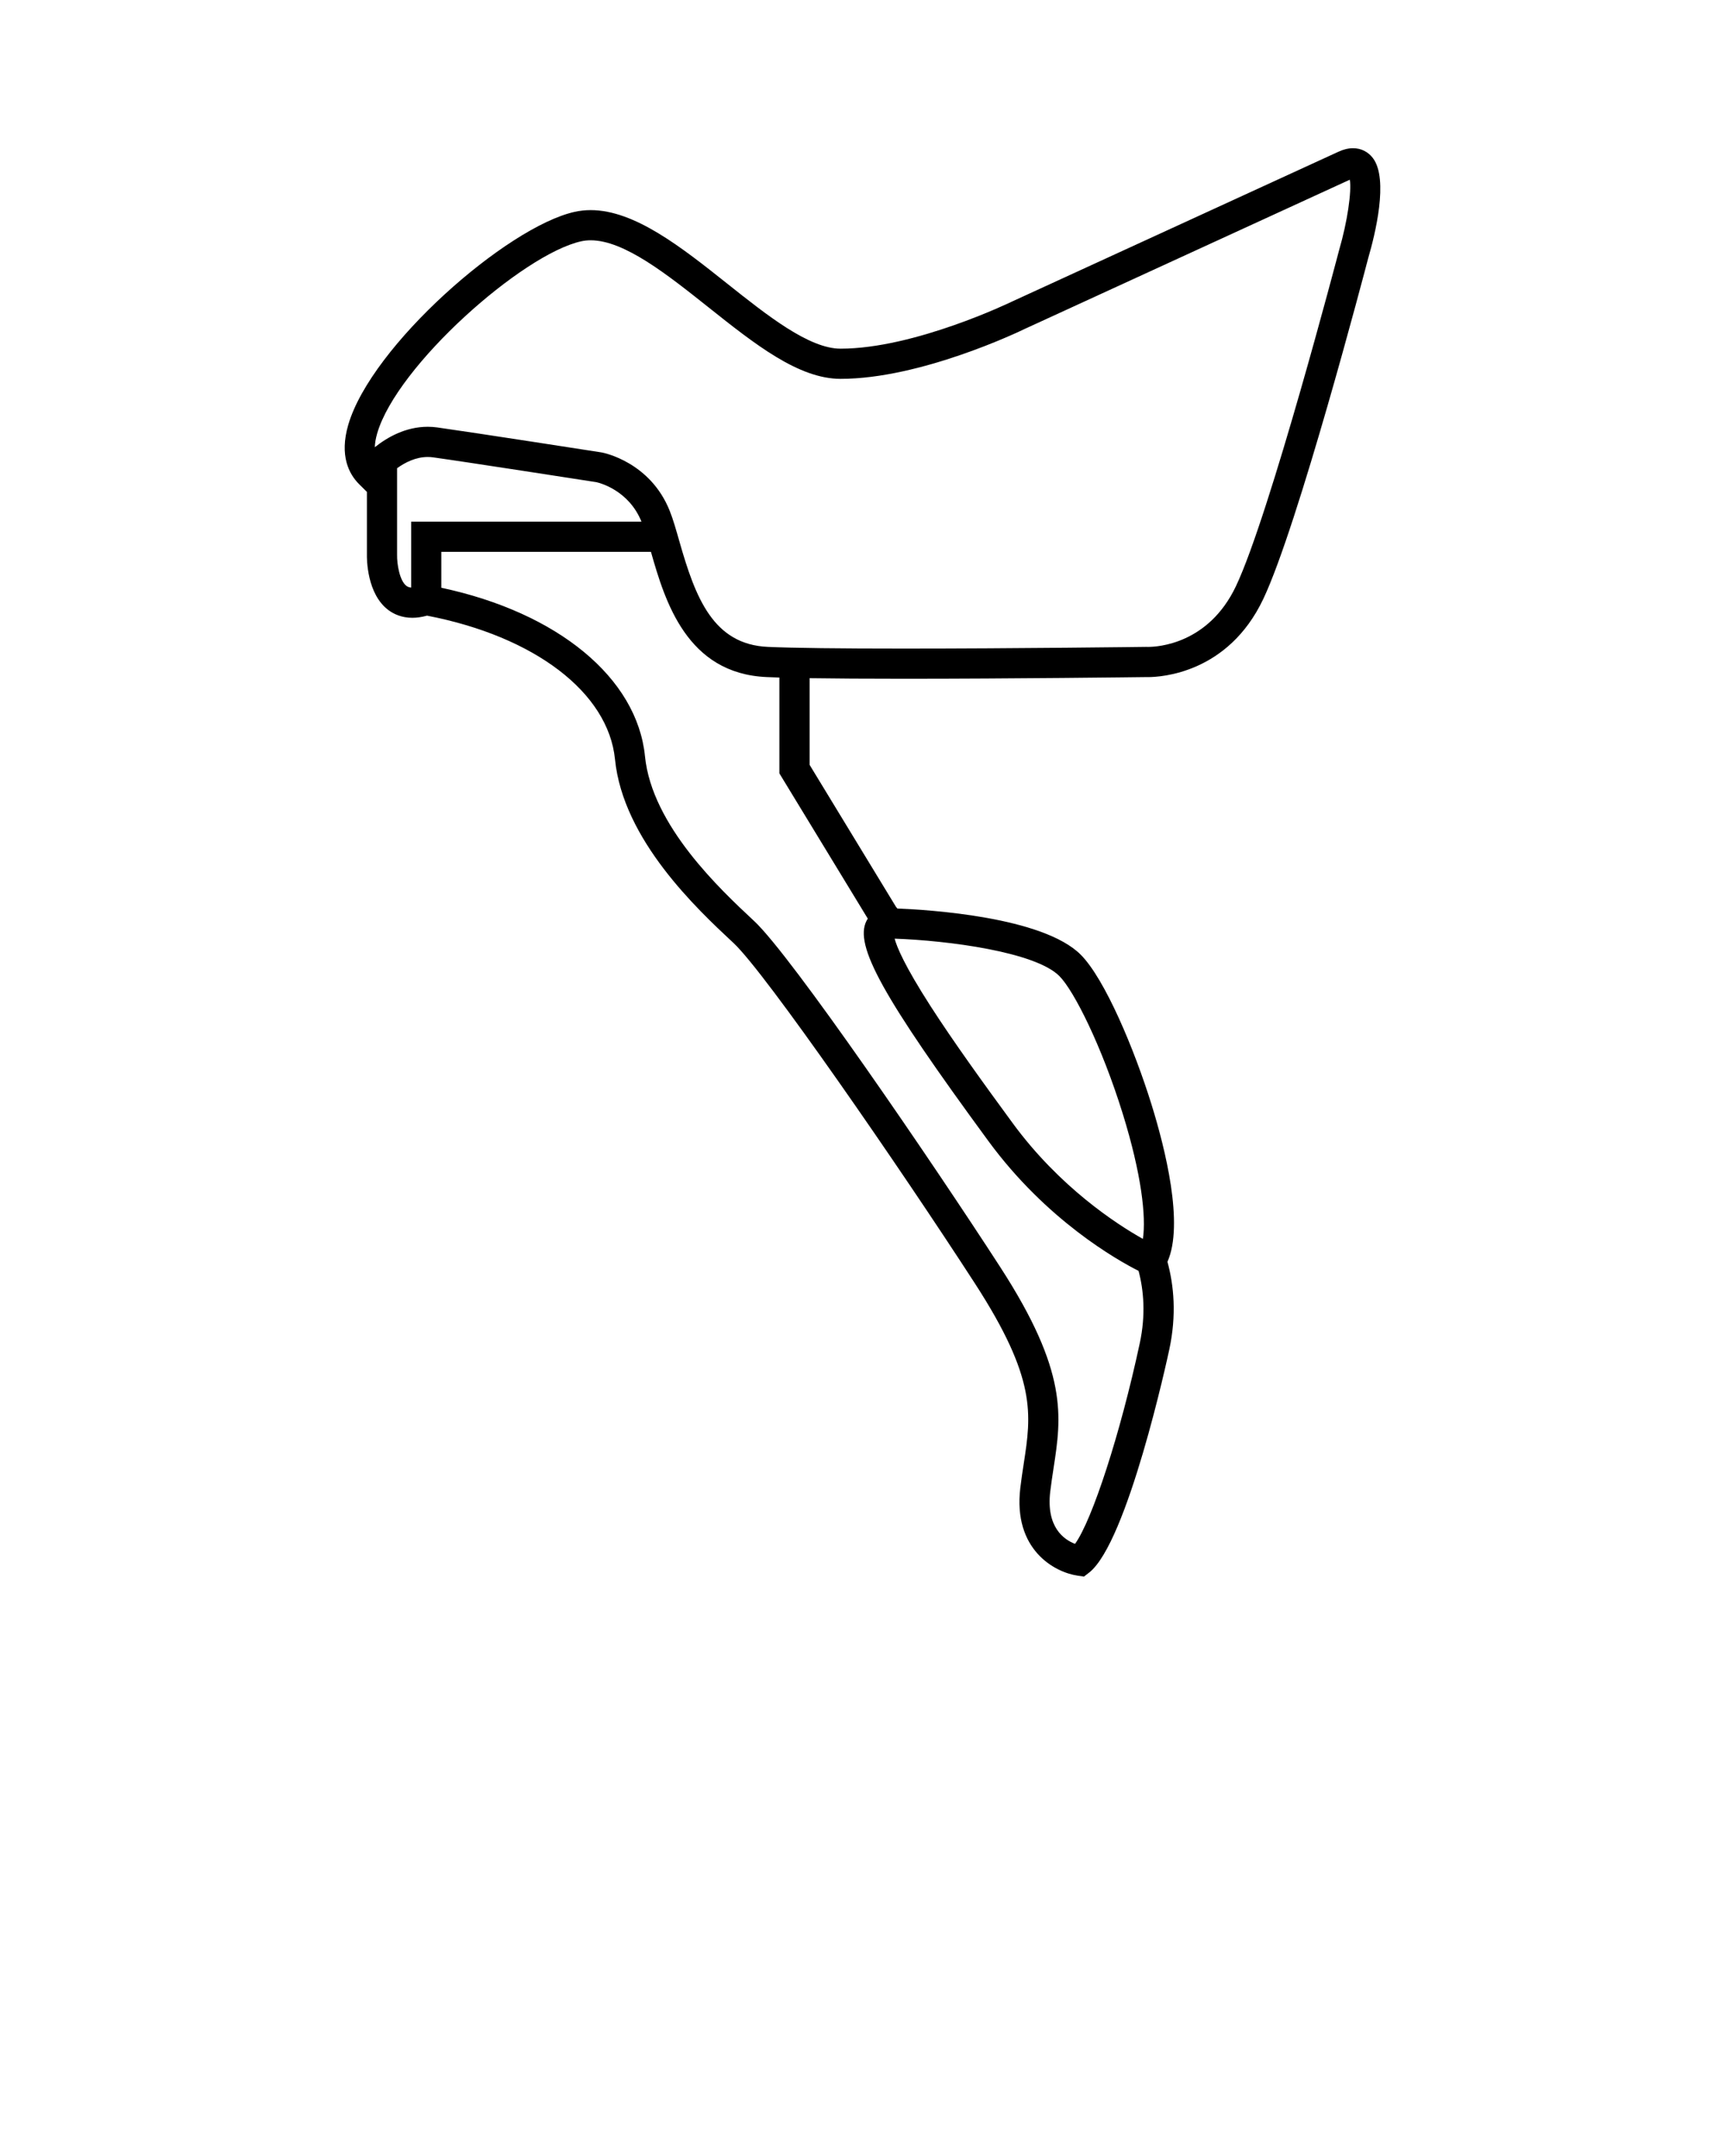 <svg xmlns="http://www.w3.org/2000/svg" xmlns:xlink="http://www.w3.org/1999/xlink" version="1.1" x="0px" y="0px" viewBox="0 0 100 125" enable-background="new 0 0 100 100" xml:space="preserve"><path d="M79.594,9.173c-0.28-0.374-0.691-0.58-1.158-0.58c-0.27,0-0.547,0.067-0.847,0.205l-18.9,8.676l-0.02,0.009  c-0.056,0.027-5.643,2.732-9.94,2.732c-1.83,0-4.243-1.919-6.577-3.775c-2.633-2.093-5.355-4.258-7.909-4.258  c-0.316,0-0.629,0.034-0.928,0.1c-3.928,0.87-11.789,7.765-13.126,12.347c-0.524,1.799,0.049,2.86,0.621,3.433l0.46,0.457v3.594  c-0.007,0.295-0.006,2.336,1.26,3.268c0.304,0.223,0.756,0.437,1.375,0.437c0.254,0,0.538-0.038,0.85-0.124  c6.241,1.202,10.511,4.457,10.897,8.33c0.468,4.675,4.772,8.692,6.842,10.623l0.038,0.036c1.852,1.728,9.648,13.026,13.994,19.742  c3.574,5.523,3.259,7.578,2.823,10.421c-0.069,0.453-0.142,0.921-0.201,1.425c-0.426,3.577,1.988,4.889,3.324,5.082l0.367,0.053  l0.294-0.227c2.229-1.726,4.554-12.478,4.651-12.934c0.431-2.008,0.267-3.723-0.106-5.088c0.973-2.182-0.138-6.588-0.923-9.118  c-0.994-3.201-2.703-7.286-4.107-8.69c-2.189-2.189-8.785-2.602-10.627-2.675l-0.082-0.101l-5.004-8.226V39.32  c1.44,0.021,3.271,0.033,5.48,0.033c6.258,0,13.547-0.091,14.02-0.097c0.025,0,0.062,0.001,0.112,0.001  c0.758,0,4.642-0.218,6.685-4.526c2.013-4.245,5.884-18.997,6.09-19.786C79.713,13.608,80.511,10.397,79.594,9.173z M23.835,30.244  v3.822c-0.106-0.01-0.196-0.041-0.268-0.093c-0.396-0.29-0.561-1.26-0.548-1.822v-5.005c0.47-0.338,1.088-0.651,1.777-0.651  c0.105,0,0.212,0.007,0.316,0.022c2.098,0.293,9.018,1.37,9.459,1.438c0.175,0.038,1.873,0.457,2.616,2.289H23.835z M61.41,56.587  c0.854,0.854,2.461,4.07,3.673,7.972c1.09,3.511,1.367,5.992,1.171,7.27c-1.52-0.854-4.818-2.99-7.545-6.708  c-1.69-2.305-3.438-4.725-4.775-6.804c-1.505-2.343-1.947-3.424-2.071-3.896C54.938,54.527,60.01,55.187,61.41,56.587z   M50.308,53.262c-0.027,0.042-0.056,0.085-0.078,0.131c-0.718,1.415,0.934,4.397,7.068,12.763c3.368,4.592,7.457,6.896,8.706,7.527  c0.297,1.124,0.424,2.54,0.069,4.196c-1.123,5.24-2.757,10.255-3.752,11.631c-0.642-0.245-1.683-0.964-1.437-3.031  c0.057-0.475,0.126-0.928,0.193-1.366c0.457-2.981,0.852-5.556-3.084-11.638c-3.959-6.119-12.113-18.06-14.269-20.07l-0.038-0.036  c-1.913-1.785-5.893-5.499-6.295-9.518c-0.455-4.551-5.06-8.338-11.808-9.774v-2.083h12.153c0.814,2.859,2.076,7.06,6.709,7.261  c0.219,0.01,0.467,0.019,0.737,0.027v5.557L50.308,53.262z M77.639,14.467l-0.007,0.024c-0.04,0.153-4.027,15.369-5.981,19.49  c-1.592,3.356-4.53,3.526-5.104,3.526c-0.03,0-0.05,0-0.052,0l-0.029-0.002h-0.03c-0.075,0.001-7.593,0.098-14.021,0.098  c-3.766,0-6.421-0.032-7.893-0.097c-3.18-0.138-4.207-2.853-5.137-6.117c-0.187-0.656-0.362-1.275-0.563-1.777  c-1.128-2.819-3.817-3.357-3.932-3.378l-0.027-0.005c-0.073-0.011-7.338-1.142-9.507-1.446c-0.185-0.026-0.373-0.039-0.56-0.039  c-1.282,0-2.348,0.61-3.066,1.184c0.004-0.217,0.043-0.483,0.138-0.809c1.146-3.928,8.422-10.375,11.824-11.129  c0.175-0.039,0.359-0.058,0.55-0.058c1.943,0,4.423,1.972,6.82,3.878c2.687,2.137,5.225,4.155,7.666,4.155  c4.647,0,10.341-2.731,10.699-2.905l18.823-8.641C78.364,11.095,78.106,12.866,77.639,14.467z"/></svg>